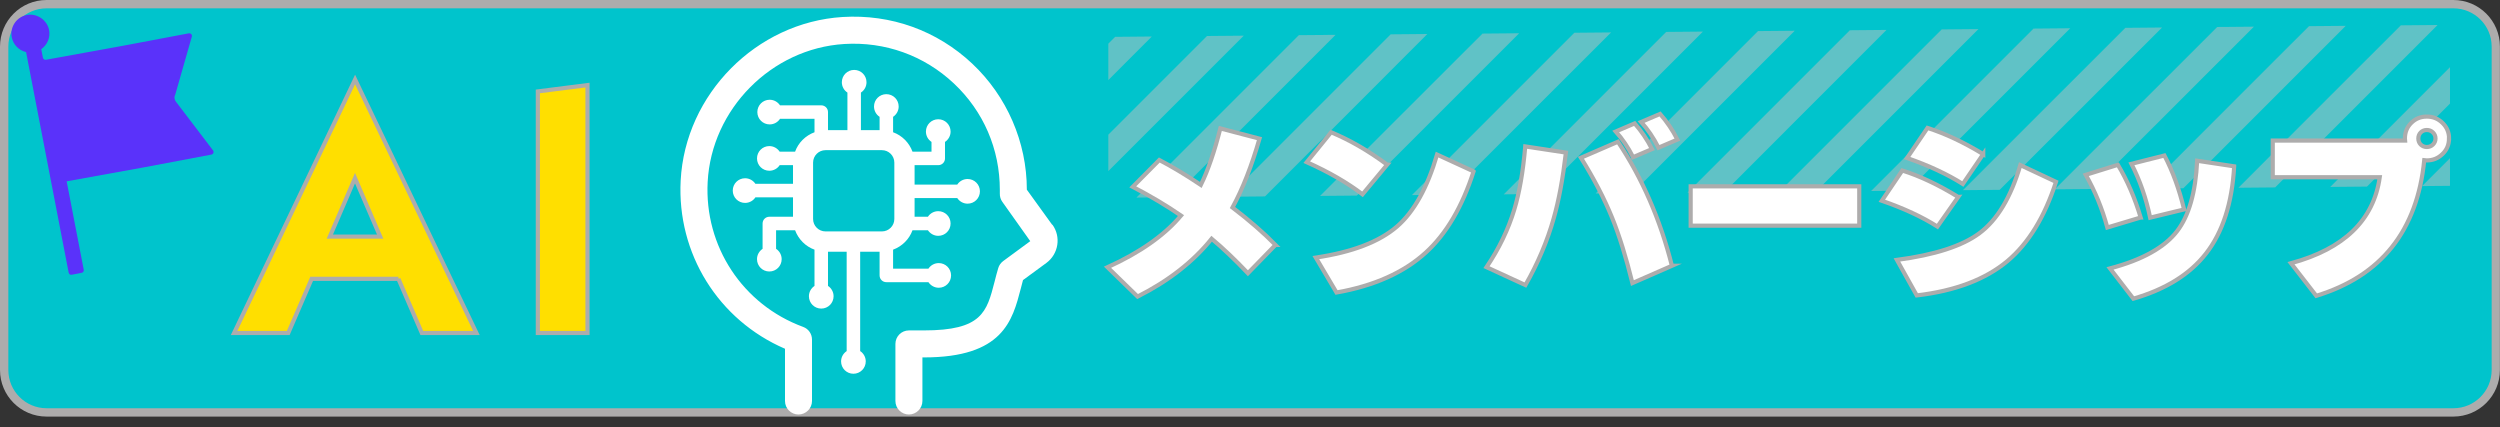 <?xml version="1.0" encoding="UTF-8"?>
<svg id="_レイヤー_1" data-name="レイヤー 1" xmlns="http://www.w3.org/2000/svg" viewBox="0 0 300 51.25">
  <rect x="0" y="0" width="300" height="51.25" fill="#333333" stroke="none"/>
  <defs>
    <style>
      .cls-1 {
        opacity: .5;
      }

      .cls-2 {
        fill: #adacac;
      }

      .cls-2, .cls-3, .cls-4, .cls-5, .cls-6 {
        stroke-width: 0px;
      }

      .cls-3 {
        fill: #5a32fa;
      }

      .cls-7 {
        fill: #ffdf00;
      }

      .cls-7, .cls-8 {
        stroke: #adacac;
        stroke-miterlimit: 10;
        stroke-width: .5px;
      }

      .cls-4 {
        fill: #bfbfbf;
      }

      .cls-8, .cls-6 {
        fill: #fff;
      }

      .cls-5 {
        fill: #00c4cc;
      }
    </style>
  </defs>
  <g>
    <rect class="cls-5" x=".5" y=".5" width="299" height="49" rx="5.09" ry="5.09"/>
    <path class="cls-2" d="M294.41,1c2.53,0,4.59,2.06,4.59,4.59v38.81c0,2.53-2.06,4.59-4.59,4.59H5.59c-2.53,0-4.59-2.06-4.59-4.59V5.59C1,3.06,3.06,1,5.59,1h288.81M294.41,0H5.59C2.5,0,0,2.5,0,5.59v38.81c0,3.09,2.5,5.59,5.59,5.59h288.81c3.09,0,5.59-2.5,5.59-5.59V5.59c0-3.09-2.5-5.59-5.59-5.59h0Z"/>
  </g>
  <g class="cls-1">
    <polygon class="cls-4" points="294 22.3 294 18.98 290.65 22.33 294 22.3"/>
    <polygon class="cls-4" points="288.1 3.04 277.58 13.55 277.58 13.55 277.39 13.74 268.61 22.53 273.02 22.49 279.39 16.12 279.58 15.93 292.51 3 288.1 3.04"/>
    <polygon class="cls-4" points="283.04 19.02 282.85 19.2 282.66 19.39 279.63 22.43 284.04 22.39 284.85 21.58 285.04 21.39 285.23 21.2 294 12.43 294 8.06 283.04 19.02"/>
    <polygon class="cls-4" points="244.02 3.43 224.53 22.92 228.94 22.88 248.43 3.39 244.02 3.43"/>
    <polygon class="cls-4" points="221.98 3.63 202.49 23.12 206.9 23.08 226.38 3.59 221.98 3.63"/>
    <polygon class="cls-4" points="199.94 3.83 180.45 23.32 184.86 23.28 204.35 3.79 199.94 3.83"/>
    <polygon class="cls-4" points="233 3.53 213.51 23.02 217.92 22.98 237.41 3.49 233 3.53"/>
    <polygon class="cls-4" points="210.96 3.73 191.47 23.22 195.88 23.18 215.37 3.69 210.96 3.73"/>
    <polygon class="cls-4" points="188.92 3.93 173.83 19.02 173.64 19.2 173.45 19.39 169.43 23.41 173.84 23.37 175.63 21.58 175.82 21.39 176.01 21.2 193.33 3.89 188.92 3.93"/>
    <polygon class="cls-4" points="268.66 5.01 270.47 3.2 267.25 3.23 266.88 3.23 266.5 3.23 266.06 3.24 246.57 22.72 250.98 22.68 268.47 5.2 268.66 5.01"/>
    <polygon class="cls-4" points="274.12 10.47 274.31 10.28 281.49 3.1 277.08 3.14 272.12 8.09 271.93 8.28 271.74 8.47 257.59 22.63 262 22.59 273.93 10.66 274.12 10.47"/>
    <polygon class="cls-4" points="255.04 3.34 235.55 22.82 239.96 22.78 259.45 3.3 255.04 3.34"/>
    <polygon class="cls-4" points="133.82 4.42 133 5.24 133 9.61 138.22 4.38 133.82 4.42"/>
    <polygon class="cls-4" points="170.36 15.93 182.3 3.99 177.9 4.03 168.37 13.55 168.37 13.55 168.18 13.74 158.41 23.51 162.82 23.47 170.17 16.12 170.36 15.93"/>
    <polygon class="cls-4" points="159.44 5.01 159.63 4.82 160.27 4.18 159.01 4.19 158.63 4.2 158.26 4.2 155.86 4.22 136.37 23.71 140.78 23.67 159.25 5.2 159.44 5.01"/>
    <polygon class="cls-4" points="164.9 10.47 165.09 10.28 171.28 4.08 166.88 4.12 162.91 8.09 162.72 8.28 162.53 8.47 147.39 23.61 151.8 23.57 164.71 10.66 164.9 10.47"/>
    <polygon class="cls-4" points="144.84 4.32 133 16.16 133 20.53 149.25 4.28 144.84 4.32"/>
  </g>
  <g>
    <path class="cls-6" d="M112.65,34.53c.82,0,1.48-.66,1.48-1.48s-.66-1.48-1.48-1.48c-.52,0-.98.27-1.24.67h-4.24v-2.28c1.08-.4,1.94-1.25,2.33-2.33h1.85c.27.4.72.67,1.24.67.82,0,1.48-.66,1.48-1.48s-.66-1.48-1.48-1.48c-.52,0-.98.27-1.24.67h-1.6v-2.24h5.12c.27.4.72.67,1.24.67.82,0,1.48-.66,1.48-1.48s-.66-1.48-1.48-1.48c-.52,0-.98.27-1.24.67h-5.12v-2.33h2.84c.45,0,.81-.36.81-.81v-1.98c.4-.27.67-.72.67-1.24,0-.82-.66-1.48-1.48-1.48s-1.48.66-1.48,1.48c0,.52.27.98.67,1.24v1.17h-2.28c-.4-1.08-1.25-1.94-2.33-2.33v-1.85c.4-.27.67-.72.67-1.24,0-.82-.66-1.48-1.48-1.48s-1.48.66-1.48,1.48c0,.52.27.98.67,1.24v1.6h-2.24v-4.51c.41-.27.67-.72.67-1.24,0-.82-.66-1.48-1.48-1.48s-1.48.66-1.48,1.48c0,.52.27.98.67,1.24v4.51h-2.33v-2.17c0-.45-.36-.81-.81-.81h-4.95c-.27-.4-.72-.67-1.24-.67-.82,0-1.48.66-1.48,1.48s.66,1.48,1.48,1.48c.52,0,.98-.27,1.24-.67h4.14v1.61c-1.08.4-1.94,1.25-2.33,2.33h-1.85c-.27-.4-.72-.67-1.24-.67-.82,0-1.48.66-1.48,1.48s.66,1.48,1.48,1.48c.52,0,.98-.27,1.24-.67h1.6v2.24h-4.51c-.27-.4-.72-.67-1.24-.67-.82,0-1.48.66-1.48,1.48s.66,1.48,1.48,1.48c.52,0,.98-.27,1.24-.67h4.51v2.33h-2.84c-.45,0-.81.36-.81.81v3.04c-.4.27-.67.72-.67,1.24,0,.82.66,1.48,1.48,1.48s1.48-.66,1.48-1.48c0-.52-.27-.98-.67-1.24v-2.23h2.28c.4,1.08,1.25,1.94,2.33,2.33v4.35c-.4.27-.67.72-.67,1.24,0,.82.66,1.48,1.48,1.48s1.48-.66,1.48-1.48c0-.52-.27-.98-.67-1.24v-4.1h2.24v11.92c-.4.27-.67.72-.67,1.24,0,.82.66,1.48,1.48,1.48s1.48-.66,1.48-1.48c0-.52-.27-.98-.67-1.24v-11.92h2.33v2.84c0,.45.36.81.81.81h5.05c.27.4.72.67,1.24.67ZM97.57,19.51c0-.82.67-1.49,1.49-1.49h6.77c.82,0,1.49.67,1.49,1.49v6.77c0,.82-.67,1.49-1.49,1.49h-6.77c-.82,0-1.49-.67-1.49-1.49v-6.77Z"/>
    <path class="cls-6" d="M126.26,26.97l-3.04-4.21c0-5.71-2.4-11.22-6.56-15.13-4.23-3.97-9.75-5.95-15.56-5.59-10.35.65-18.88,9.27-19.42,19.62-.46,8.78,4.53,16.75,12.52,20.19v6.27c0,.9.73,1.62,1.62,1.62s1.62-.73,1.62-1.62v-7.37c0-.68-.42-1.29-1.06-1.52-7.26-2.67-11.87-9.67-11.46-17.4.46-8.74,7.66-16.01,16.39-16.55,4.89-.3,9.57,1.37,13.14,4.72,3.57,3.35,5.53,7.89,5.53,12.79,0,.09,0,.18,0,.27v.17c-.01.35.09.7.3.99l3.35,4.72-3.25,2.39c-.28.21-.49.5-.59.84-.16.55-.31,1.09-.44,1.63-.94,3.65-1.51,5.85-8.48,5.85h-1.8c-.9,0-1.62.73-1.62,1.62v6.85c0,.9.73,1.62,1.62,1.62s1.62-.73,1.62-1.62v-5.23h.18c9.48,0,10.62-4.4,11.63-8.28.08-.33.17-.66.26-1l2.81-2.06c1.45-1.07,1.78-3.13.72-4.59Z"/>
  </g>
  <g>
    <path class="cls-8" d="M153.06,29.39l-3.31,3.4c-1.56-1.64-3.01-3.02-4.35-4.14-2.21,2.75-5.17,5.06-8.89,6.94l-3.61-3.52c3.9-1.77,6.84-3.84,8.82-6.2-1.68-1.16-3.61-2.31-5.79-3.45l3.19-3.22c1.51.79,3.17,1.78,4.98,2.99.87-1.77,1.64-4.03,2.34-6.78l4.7,1.23c-.94,3.27-2.02,6.02-3.24,8.26,2.04,1.56,3.76,3.06,5.16,4.49Z"/>
    <path class="cls-8" d="M166.46,19.76l-2.96,3.56c-1.82-1.39-4.05-2.68-6.69-3.86l2.92-3.59c2.24.93,4.48,2.22,6.73,3.89ZM176.83,20.57c-1.36,4.24-3.27,7.49-5.74,9.74-2.62,2.39-6.19,3.99-10.71,4.79l-2.48-4.19c4.37-.65,7.61-1.89,9.74-3.73,2.04-1.77,3.64-4.65,4.81-8.63l4.37,2.01Z"/>
    <path class="cls-8" d="M187.91,18.31c-.37,3.15-.86,5.79-1.48,7.94-.76,2.68-1.88,5.34-3.38,7.96l-4.67-2.15c1.51-2.24,2.62-4.54,3.33-6.9.62-2.04,1.06-4.57,1.32-7.59l4.88.74ZM200.64,31.89l-4.75,2.08c-.76-3.08-1.57-5.71-2.45-7.87-.91-2.24-2.15-4.63-3.73-7.17l4.44-1.92c2.92,4.38,5.08,9.34,6.48,14.88ZM198.24,17.89l-2.27.97c-.6-1.19-1.3-2.21-2.08-3.08l2.27-.97c.82.93,1.51,1.95,2.08,3.08ZM201.29,16.75l-2.27.97c-.6-1.19-1.3-2.21-2.08-3.08l2.27-.97c.82.93,1.51,1.95,2.08,3.08Z"/>
    <path class="cls-8" d="M223.11,27.08h-20.23v-4.72h20.23v4.72Z"/>
    <path class="cls-8" d="M234.99,23.63l-2.5,3.56c-1.82-1.16-4.04-2.19-6.67-3.1l2.45-3.63c2.11.66,4.35,1.72,6.71,3.17ZM246.72,21.82c-1.36,4.21-3.3,7.38-5.83,9.51-2.65,2.21-6.28,3.58-10.88,4.12l-2.38-4.26c4.54-.6,7.83-1.67,9.88-3.19,2.16-1.6,3.8-4.33,4.93-8.19l4.28,2.01ZM237.99,18.49l-2.45,3.59c-1.85-1.17-4.08-2.21-6.69-3.12l2.45-3.61c2.13.68,4.36,1.73,6.69,3.15Z"/>
    <path class="cls-8" d="M256.88,26.1l-4,1.2c-.62-2.27-1.48-4.37-2.59-6.32l3.86-1.2c1.13,1.9,2.04,4,2.73,6.32ZM268.1,19.97c-.25,4.41-1.38,7.91-3.4,10.48-1.94,2.48-4.85,4.28-8.7,5.39l-2.8-3.63c3.86-1.02,6.54-2.51,8.05-4.47,1.42-1.84,2.22-4.65,2.41-8.45l4.44.67ZM262.09,25.13l-4.07.99c-.49-2.34-1.24-4.5-2.25-6.46l3.96-1c.99,1.88,1.77,4.03,2.36,6.46Z"/>
    <path class="cls-8" d="M293.88,16.62c0,.74-.26,1.37-.79,1.87-.52.51-1.15.76-1.88.76-.06,0-.16,0-.3-.02-.85,8.47-5.17,13.89-12.96,16.27l-3.03-3.91c6.37-1.73,9.92-5.17,10.65-10.32h-12.84v-4.4h15.88l-.02-.25c0-.74.25-1.37.76-1.87.51-.51,1.13-.76,1.87-.76s1.35.25,1.88.76c.52.51.79,1.13.79,1.87ZM292.26,16.62c0-.28-.1-.52-.3-.72-.2-.2-.45-.3-.74-.3s-.54.1-.73.29-.29.44-.29.73.1.54.29.73c.19.19.44.29.73.29s.54-.1.74-.3c.2-.2.3-.44.3-.72Z"/>
  </g>
  <path class="cls-3" d="M21,11.46l2.02-7.06c.07-.23-.13-.44-.37-.4l-7.94,1.5-9.19,1.67c-.17.03-.34-.08-.37-.25l-.2-1.02c.73-.51,1.13-1.42.93-2.35-.26-1.17-1.44-1.96-2.62-1.76-1.26.22-2.09,1.43-1.85,2.68.18.91.87,1.58,1.72,1.78l5.11,26.47c.03.17.2.29.37.25l1.19-.23c.17-.03.29-.2.25-.37l-2.05-10.61,9.44-1.71,7.93-1.5c.23-.04.34-.32.19-.51l-4.45-5.84c-.16-.21-.21-.48-.14-.73Z"/>
  <g>
    <path class="cls-7" d="M47.81,33.46h-10.41l-2.81,6.5h-6.5l14.52-30.42,14.56,30.42h-6.55l-2.81-6.5ZM45.62,28.39l-3.02-7.01-3.02,7.01h6.04Z"/>
    <path class="cls-7" d="M64.54,10.97l5.96-.76v29.75h-5.96V10.97Z"/>
  </g>
</svg>